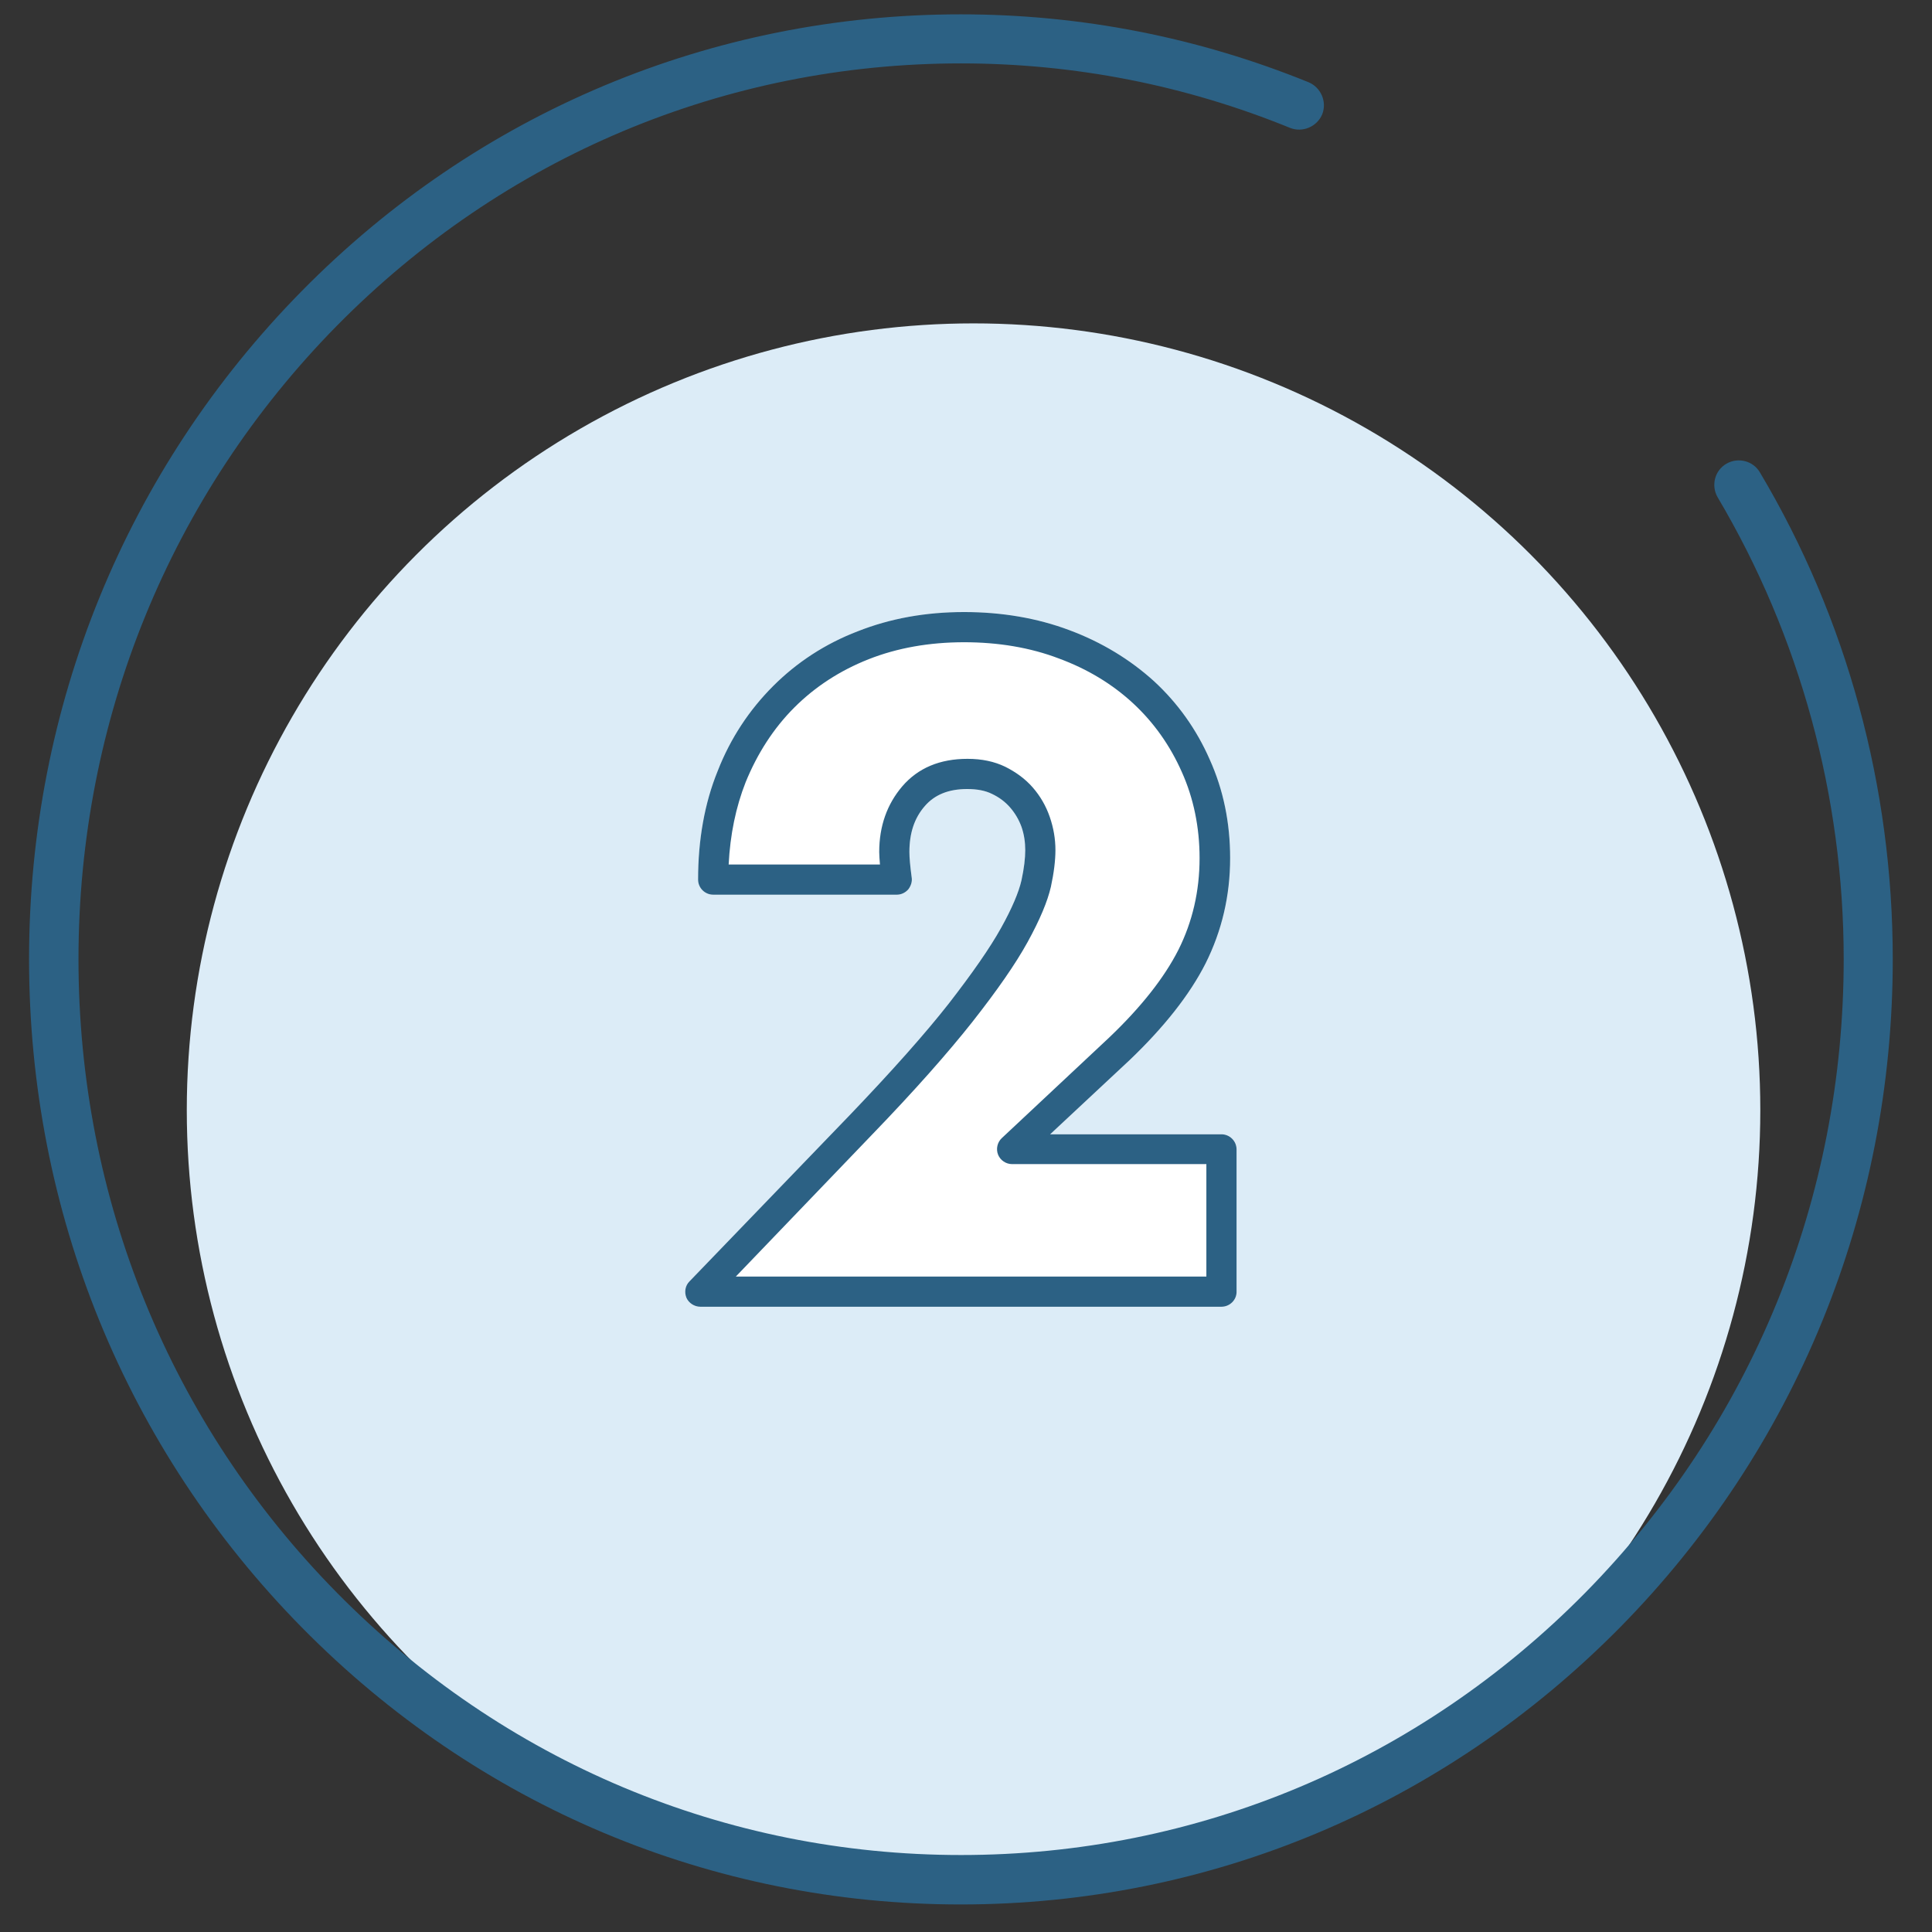 <?xml version="1.0" encoding="UTF-8"?> <!-- Generator: Adobe Illustrator 24.1.0, SVG Export Plug-In . SVG Version: 6.00 Build 0) --> <svg xmlns="http://www.w3.org/2000/svg" xmlns:xlink="http://www.w3.org/1999/xlink" version="1.1" id="Layer_1" x="0px" y="0px" viewBox="0 0 512 512" style="enable-background:new 0 0 512 512;" xml:space="preserve"><rect x="0" y="0" width="512" height="512" fill="#333333" stroke="none"/> <style type="text/css"> .st0{fill:#DCECF7;} .st1{fill:#2C6184;} .st2{fill:#FFFFFF;} </style> <circle class="st0" cx="258" cy="294.2" r="208.5"></circle> <g> <g> <path class="st1" d="M254.6,504.7c-66,0-128-26.1-174.6-73.4C33.4,384,7.7,321.1,7.7,254.2c0-66.9,25.7-129.8,72.3-177.1 C126.6,29.8,188.7,3.8,254.6,3.8c31.9,0,62.9,6.1,92.2,18c3.3,1.4,4.9,5.2,3.6,8.5c-1.4,3.3-5.2,4.9-8.5,3.6 c-27.7-11.3-57.1-17.1-87.2-17.1c-62.5,0-121.2,24.7-165.4,69.5c-44.2,44.9-68.5,104.5-68.5,167.9c0,63.4,24.3,123.1,68.5,167.9 c44.2,44.8,102.9,69.5,165.4,69.5c62.5,0,121.2-24.7,165.4-69.5c44.2-44.9,68.5-104.5,68.5-167.9c0-43.2-11.6-85.6-33.4-122.4 c-1.8-3.1-0.8-7.1,2.3-8.9c3.1-1.8,7.1-0.8,8.9,2.3c23.1,38.8,35.2,83.4,35.2,129c0,66.9-25.7,129.8-72.3,177.1 C382.6,478.6,320.6,504.7,254.6,504.7z"></path> </g> </g> <g> <g> <path class="st1" d="M460.7,128.5"></path> </g> </g> <g> <path class="st2" d="M323.7,346.3H185.6c-1.6,0-3.1-1-3.7-2.4c-0.6-1.5-0.3-3.2,0.8-4.3l42.6-44.2c11.1-11.6,19.9-21.5,26.1-29.4 c6.2-8,10.9-14.7,13.9-20.1c2.9-5.2,4.7-9.5,5.4-12.6c0.7-3.2,1-5.9,1-8c0-2.1-0.3-4.2-1-6.2c-0.7-1.9-1.7-3.6-3-5.1 c-1.3-1.5-2.9-2.7-4.8-3.6c-1.8-0.9-4-1.3-6.6-1.3c-4.9,0-8.6,1.5-11.2,4.5c-2.8,3.2-4.1,7.2-4.1,12.2c0,1.5,0.2,3.7,0.6,6.7 c0.2,1.1-0.2,2.3-0.9,3.2c-0.8,0.9-1.9,1.4-3,1.4H189c-2.2,0-4-1.8-4-4c0-10.5,1.7-20.2,5.2-28.8c3.4-8.7,8.4-16.2,14.7-22.5 c6.3-6.3,13.8-11.2,22.4-14.5c8.6-3.4,18-5.1,28.2-5.1c10,0,19.4,1.6,27.9,4.8c8.6,3.2,16.1,7.8,22.4,13.5 c6.3,5.8,11.3,12.8,14.8,20.8c3.6,8,5.4,16.7,5.4,26.1c0,10-2.2,19.3-6.5,27.9c-4.2,8.3-11,16.9-20.1,25.6l-21.1,19.7h45.4 c2.2,0,4,1.8,4,4v37.8C327.7,344.5,325.9,346.3,323.7,346.3z"></path> </g> <g> <path class="st1" d="M323.7,346.3H185.6c-1.6,0-3.1-1-3.7-2.4c-0.6-1.5-0.3-3.2,0.8-4.3l42.6-44.2c11.1-11.6,19.9-21.5,26.1-29.4 c6.2-8,10.9-14.7,13.9-20.1c2.9-5.2,4.7-9.5,5.4-12.6c0.7-3.2,1-5.9,1-8c0-2.1-0.3-4.2-1-6.2c-0.7-1.9-1.7-3.6-3-5.1 c-1.3-1.5-2.9-2.7-4.8-3.6c-1.8-0.9-4-1.3-6.6-1.3c-4.9,0-8.6,1.5-11.2,4.5c-2.8,3.2-4.1,7.2-4.1,12.2c0,1.5,0.2,3.7,0.6,6.7 c0.2,1.1-0.2,2.3-0.9,3.2c-0.8,0.9-1.9,1.4-3,1.4H189c-2.2,0-4-1.8-4-4c0-10.5,1.7-20.2,5.2-28.8c3.4-8.7,8.4-16.2,14.7-22.5 c6.3-6.3,13.8-11.2,22.4-14.5c8.6-3.4,18-5.1,28.2-5.1c10,0,19.4,1.6,27.9,4.8c8.6,3.2,16.1,7.8,22.4,13.5 c6.3,5.8,11.3,12.8,14.8,20.8c3.6,8,5.4,16.7,5.4,26.1c0,10-2.2,19.3-6.5,27.9c-4.2,8.3-11,16.9-20.1,25.6l-21.1,19.7h45.4 c2.2,0,4,1.8,4,4v37.8C327.7,344.5,325.9,346.3,323.7,346.3z M195,338.3h124.7v-29.8h-51.5c-1.6,0-3.1-1-3.7-2.5 c-0.6-1.5-0.2-3.3,1-4.4l28.4-26.6c8.4-8,14.6-15.8,18.4-23.3c3.7-7.4,5.6-15.5,5.6-24.3c0-8.2-1.6-15.9-4.7-22.8 c-3.1-7-7.4-13.1-12.9-18.2c-5.5-5.1-12.1-9.1-19.7-11.9c-7.6-2.9-16.1-4.3-25.1-4.3c-9.2,0-17.7,1.5-25.3,4.5 c-7.6,3-14.2,7.3-19.7,12.8c-5.5,5.5-9.8,12.2-12.9,19.8c-2.6,6.6-4.1,13.9-4.5,21.8h40.1c-0.1-1.3-0.2-2.4-0.2-3.3 c0-6.9,2.1-12.7,6.1-17.4c4.2-4.9,10-7.3,17.3-7.3c3.8,0,7.1,0.7,10,2.1c2.8,1.4,5.3,3.2,7.3,5.5c2,2.3,3.5,4.9,4.5,7.8 c1,2.9,1.5,5.8,1.5,8.8c0,2.7-0.4,6-1.2,9.7c-0.9,3.9-2.9,8.7-6.2,14.7c-3.2,5.8-8,12.7-14.6,21.1c-6.4,8.1-15.3,18.2-26.7,30 L195,338.3z"></path> </g> </svg> 